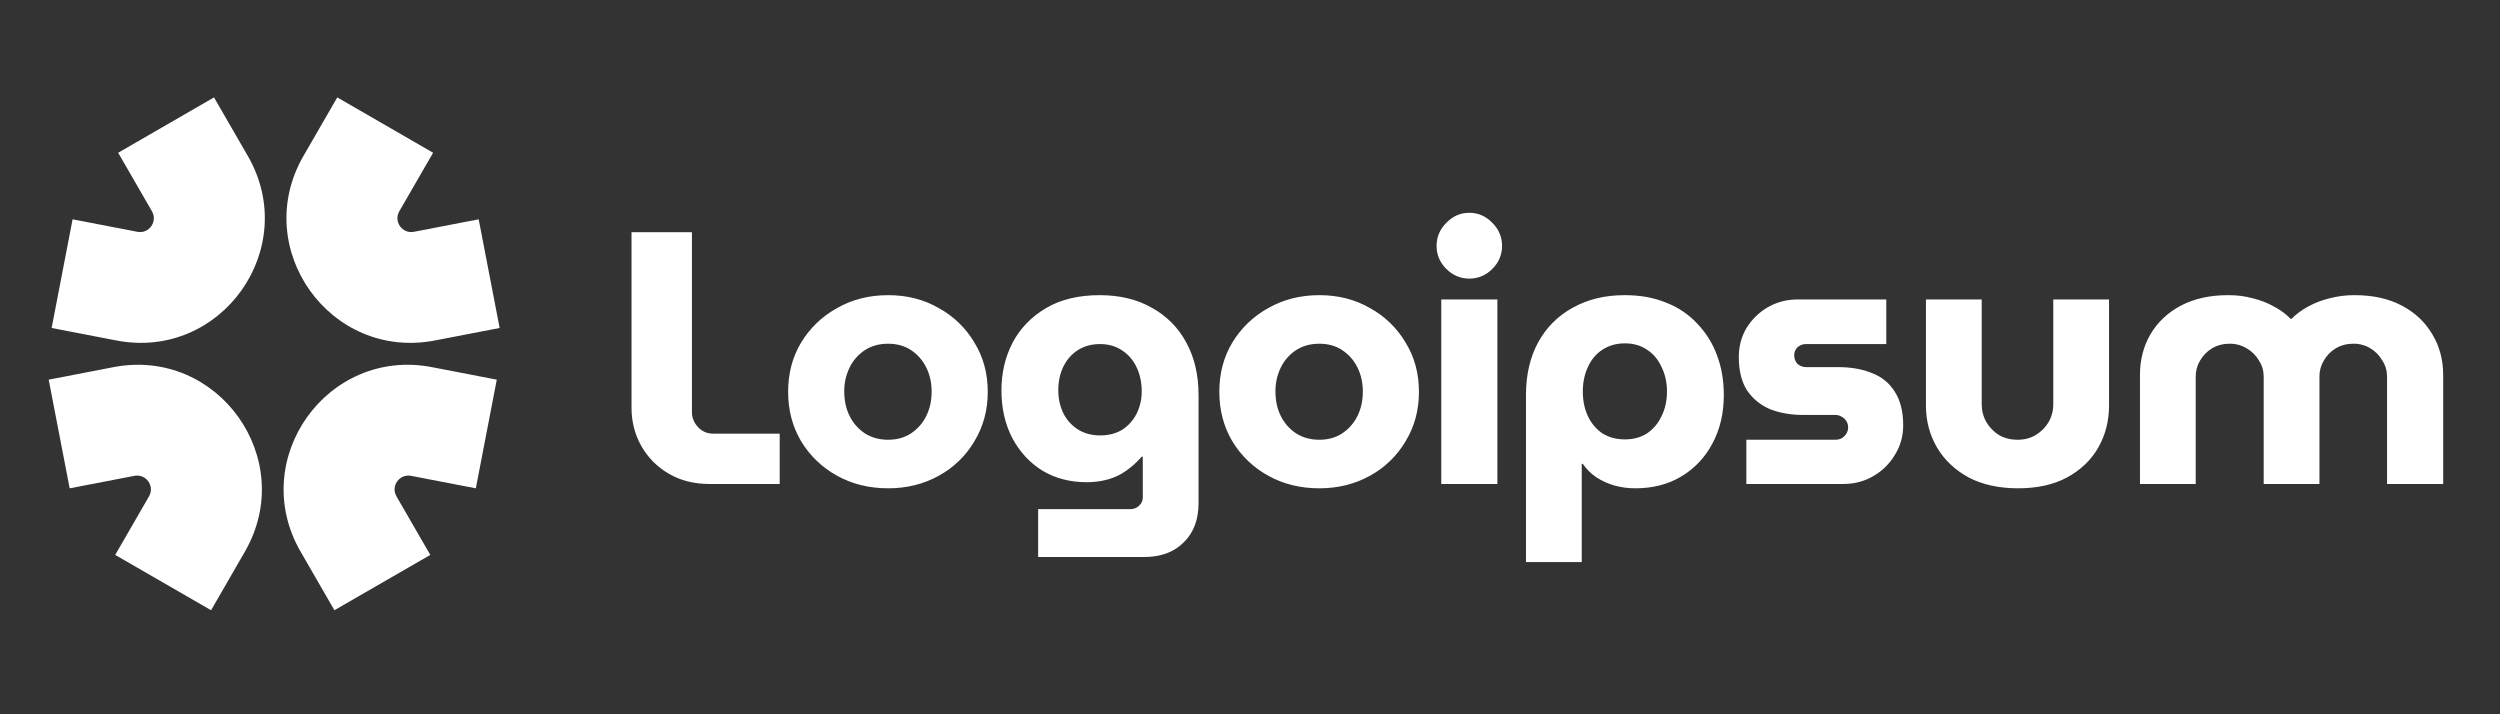 <svg width="140" height="40" viewBox="0 0 140 40" fill="none" xmlns="http://www.w3.org/2000/svg">
<rect x="0" y="0" width="140" height="40" fill="#333333" stroke="none"/>
<path fill-rule="evenodd" clip-rule="evenodd" d="M16.993 8.734L18.887 5.455L24.254 8.554L22.361 11.832C22.029 12.407 22.527 13.107 23.179 12.981L26.806 12.281L27.98 18.367L24.352 19.067C18.485 20.198 14.006 13.909 16.993 8.734Z" fill="white"/>
<path fill-rule="evenodd" clip-rule="evenodd" d="M13.713 30.894L11.82 34.173L6.452 31.075L8.345 27.796C8.678 27.221 8.18 26.521 7.528 26.647L3.901 27.346L2.727 21.261L6.354 20.561C12.222 19.43 16.7 25.719 13.713 30.894Z" fill="white"/>
<path fill-rule="evenodd" clip-rule="evenodd" d="M13.877 8.734L11.985 5.455L6.617 8.554L8.51 11.832C8.842 12.407 8.345 13.107 7.692 12.981L4.065 12.281L2.892 18.367L6.519 19.067C12.387 20.198 16.866 13.909 13.878 8.734H13.877Z" fill="white"/>
<path fill-rule="evenodd" clip-rule="evenodd" d="M16.835 30.894L18.727 34.173L24.096 31.075L22.202 27.796C21.87 27.221 22.367 26.521 23.02 26.647L26.646 27.346L27.82 21.261L24.193 20.561C18.326 19.43 13.847 25.719 16.834 30.894H16.835Z" fill="white"/>
<path d="M119.838 27.103V21C119.838 20.155 120.033 19.396 120.422 18.725C120.824 18.04 121.395 17.503 122.134 17.113C122.873 16.724 123.752 16.529 124.773 16.529C125.249 16.524 125.723 16.585 126.183 16.71C126.613 16.818 127.002 16.972 127.351 17.173C127.713 17.361 128.022 17.59 128.278 17.858H128.318C128.592 17.586 128.904 17.355 129.244 17.173C129.618 16.967 130.018 16.811 130.433 16.71C130.9 16.586 131.381 16.525 131.863 16.529C132.883 16.529 133.763 16.723 134.502 17.113C135.24 17.503 135.811 18.039 136.213 18.725C136.617 19.396 136.818 20.154 136.818 21V27.103H133.675V21.101C133.675 20.766 133.589 20.463 133.414 20.195C133.254 19.914 133.025 19.678 132.749 19.51C132.458 19.333 132.123 19.242 131.782 19.248C131.42 19.248 131.091 19.336 130.796 19.51C130.519 19.678 130.291 19.914 130.131 20.195C129.968 20.469 129.884 20.782 129.889 21.101V27.103H126.767V21.101C126.767 20.766 126.68 20.463 126.505 20.195C126.341 19.91 126.105 19.674 125.82 19.51C125.529 19.333 125.194 19.242 124.853 19.248C124.49 19.248 124.162 19.336 123.867 19.51C123.59 19.678 123.362 19.914 123.202 20.195C123.039 20.469 122.955 20.782 122.96 21.101V27.103H119.838ZM113.009 27.345C111.949 27.345 111.028 27.144 110.25 26.741C109.485 26.324 108.894 25.767 108.478 25.069C108.061 24.358 107.853 23.572 107.853 22.712V16.77H110.975V22.632C110.975 22.994 111.062 23.33 111.237 23.639C111.411 23.934 111.647 24.176 111.942 24.364C112.25 24.539 112.6 24.626 112.989 24.626C113.365 24.626 113.701 24.539 113.997 24.364C114.305 24.176 114.547 23.934 114.722 23.639C114.896 23.33 114.984 22.994 114.984 22.632V16.77H118.106V22.712C118.106 23.572 117.904 24.358 117.501 25.069C117.098 25.767 116.514 26.325 115.749 26.741C114.997 27.143 114.083 27.345 113.009 27.345ZM97.796 27.103V24.626H102.772C102.906 24.626 103.027 24.599 103.134 24.545C103.241 24.478 103.329 24.391 103.396 24.284C103.462 24.178 103.496 24.056 103.496 23.931C103.496 23.807 103.462 23.685 103.396 23.579C103.333 23.475 103.242 23.391 103.134 23.337C103.026 23.269 102.9 23.235 102.772 23.236H100.959C100.287 23.236 99.676 23.129 99.126 22.914C98.603 22.698 98.155 22.334 97.837 21.866C97.528 21.383 97.373 20.759 97.373 19.993C97.373 19.402 97.514 18.865 97.796 18.382C98.09 17.9 98.498 17.499 98.984 17.213C99.492 16.919 100.07 16.766 100.657 16.77H105.632V19.268H101.14C100.962 19.265 100.789 19.329 100.657 19.45C100.598 19.507 100.551 19.576 100.52 19.652C100.489 19.729 100.474 19.81 100.475 19.893C100.475 20.081 100.536 20.242 100.657 20.376C100.789 20.496 100.962 20.561 101.14 20.558H102.913C103.664 20.558 104.309 20.672 104.846 20.899C105.397 21.115 105.82 21.464 106.115 21.948C106.424 22.431 106.579 23.055 106.579 23.82C106.579 24.424 106.424 24.975 106.115 25.471C105.822 25.966 105.406 26.376 104.906 26.66C104.41 26.956 103.846 27.103 103.215 27.103H97.796ZM90.994 16.529C91.867 16.529 92.639 16.67 93.31 16.952C93.97 17.203 94.563 17.603 95.043 18.12C95.532 18.627 95.91 19.231 96.151 19.893C96.406 20.564 96.533 21.309 96.533 22.128C96.533 23.149 96.319 24.055 95.889 24.847C95.491 25.606 94.892 26.241 94.157 26.68C93.418 27.123 92.559 27.345 91.579 27.345C91.162 27.345 90.766 27.291 90.39 27.184C90.033 27.08 89.694 26.923 89.383 26.721C89.09 26.522 88.837 26.269 88.638 25.975H88.577V31.475H85.455V22.128C85.455 20.986 85.683 19.999 86.14 19.167C86.583 18.348 87.255 17.676 88.074 17.233C88.906 16.763 89.88 16.528 90.994 16.528V16.529ZM90.994 19.228C90.511 19.228 90.088 19.349 89.726 19.59C89.376 19.819 89.107 20.141 88.919 20.558C88.732 20.96 88.638 21.417 88.638 21.927C88.638 22.437 88.732 22.894 88.919 23.297C89.107 23.699 89.376 24.022 89.726 24.264C90.088 24.492 90.511 24.606 90.994 24.606C91.478 24.606 91.894 24.491 92.243 24.264C92.594 24.02 92.873 23.686 93.049 23.297C93.25 22.894 93.351 22.437 93.351 21.927C93.351 21.417 93.25 20.96 93.049 20.558C92.861 20.141 92.593 19.818 92.243 19.59C91.894 19.349 91.478 19.228 90.994 19.228ZM80.711 27.103V16.77H83.853V27.103H80.711ZM82.282 15.602C81.785 15.602 81.356 15.421 80.993 15.059C80.63 14.696 80.449 14.266 80.449 13.769C80.449 13.272 80.63 12.843 80.993 12.48C81.356 12.104 81.785 11.916 82.282 11.916C82.778 11.916 83.209 12.104 83.571 12.48C83.934 12.843 84.115 13.272 84.115 13.769C84.115 14.266 83.934 14.695 83.571 15.059C83.209 15.421 82.778 15.602 82.282 15.602ZM73.881 27.345C72.821 27.345 71.868 27.11 71.021 26.64C70.191 26.185 69.496 25.518 69.007 24.707C68.524 23.887 68.282 22.968 68.282 21.947C68.282 20.913 68.524 19.993 69.007 19.188C69.496 18.377 70.191 17.709 71.021 17.254C71.868 16.77 72.821 16.529 73.881 16.529C74.943 16.529 75.889 16.77 76.722 17.254C77.549 17.706 78.238 18.375 78.716 19.188C79.212 19.993 79.461 20.913 79.461 21.947C79.461 22.968 79.212 23.887 78.716 24.707C78.238 25.52 77.549 26.188 76.722 26.64C75.876 27.11 74.929 27.345 73.881 27.345ZM73.881 24.626C74.378 24.626 74.808 24.505 75.171 24.264C75.534 24.022 75.826 23.688 76.017 23.297C76.218 22.894 76.319 22.437 76.319 21.927C76.319 21.43 76.218 20.98 76.017 20.577C75.825 20.186 75.534 19.852 75.171 19.611C74.808 19.369 74.378 19.248 73.881 19.248C73.385 19.248 72.948 19.369 72.573 19.611C72.21 19.852 71.918 20.186 71.726 20.578C71.521 20.998 71.418 21.46 71.425 21.927C71.425 22.437 71.525 22.894 71.726 23.297C71.918 23.688 72.21 24.022 72.573 24.264C72.948 24.505 73.385 24.626 73.881 24.626ZM58.136 31.193V28.513H63.291C63.493 28.513 63.661 28.447 63.795 28.312C63.861 28.255 63.913 28.183 63.947 28.103C63.982 28.023 63.999 27.936 63.996 27.849V25.573H63.936C63.681 25.869 63.39 26.133 63.07 26.358C62.774 26.573 62.438 26.734 62.063 26.842C61.663 26.954 61.25 27.008 60.834 27.003C59.921 27.003 59.102 26.787 58.377 26.358C57.665 25.915 57.101 25.304 56.685 24.525C56.283 23.747 56.081 22.86 56.081 21.866C56.081 20.886 56.289 19.993 56.706 19.188C57.135 18.382 57.759 17.737 58.579 17.254C59.397 16.77 60.398 16.529 61.58 16.529C62.708 16.529 63.681 16.764 64.501 17.234C65.323 17.681 65.996 18.36 66.434 19.187C66.891 20.02 67.119 21 67.119 22.128V28.171C67.119 29.097 66.844 29.829 66.293 30.366C65.756 30.917 65.011 31.192 64.058 31.192L58.136 31.193ZM61.6 24.384C62.083 24.384 62.499 24.277 62.849 24.062C63.194 23.838 63.472 23.525 63.654 23.156C63.845 22.767 63.942 22.339 63.936 21.907C63.936 21.423 63.843 20.98 63.655 20.578C63.467 20.175 63.198 19.859 62.848 19.631C62.499 19.389 62.083 19.268 61.599 19.268C61.13 19.268 60.713 19.382 60.351 19.611C60.002 19.839 59.733 20.148 59.545 20.537C59.358 20.927 59.264 21.362 59.264 21.846C59.264 22.317 59.357 22.746 59.545 23.136C59.733 23.511 60.002 23.814 60.351 24.042C60.713 24.27 61.13 24.384 61.6 24.384ZM49.735 27.345C48.674 27.345 47.721 27.11 46.875 26.64C46.044 26.185 45.349 25.518 44.86 24.707C44.377 23.887 44.135 22.968 44.135 21.947C44.135 20.913 44.377 19.993 44.86 19.188C45.349 18.376 46.044 17.709 46.875 17.254C47.721 16.77 48.674 16.529 49.735 16.529C50.796 16.529 51.742 16.77 52.575 17.254C53.402 17.706 54.092 18.375 54.569 19.188C55.066 19.993 55.314 20.913 55.314 21.947C55.314 22.968 55.066 23.887 54.569 24.707C54.092 25.52 53.402 26.188 52.575 26.64C51.729 27.11 50.782 27.345 49.735 27.345ZM49.735 24.626C50.231 24.626 50.661 24.505 51.024 24.264C51.387 24.022 51.678 23.688 51.87 23.297C52.071 22.894 52.172 22.437 52.172 21.927C52.172 21.43 52.071 20.98 51.87 20.577C51.678 20.186 51.387 19.852 51.024 19.611C50.662 19.369 50.231 19.248 49.735 19.248C49.238 19.248 48.801 19.369 48.426 19.611C48.063 19.852 47.771 20.186 47.579 20.578C47.374 20.998 47.271 21.46 47.278 21.927C47.278 22.437 47.378 22.894 47.579 23.297C47.771 23.688 48.063 24.022 48.426 24.264C48.801 24.505 49.238 24.626 49.735 24.626ZM39.736 27.103C38.863 27.103 38.098 26.909 37.44 26.52C36.8 26.149 36.272 25.613 35.91 24.969C35.547 24.324 35.365 23.612 35.365 22.834V13.004H38.749V23.075C38.749 23.398 38.864 23.679 39.092 23.921C39.32 24.163 39.601 24.284 39.937 24.284H43.663V27.103H39.736Z" fill="white"/>
</svg>
